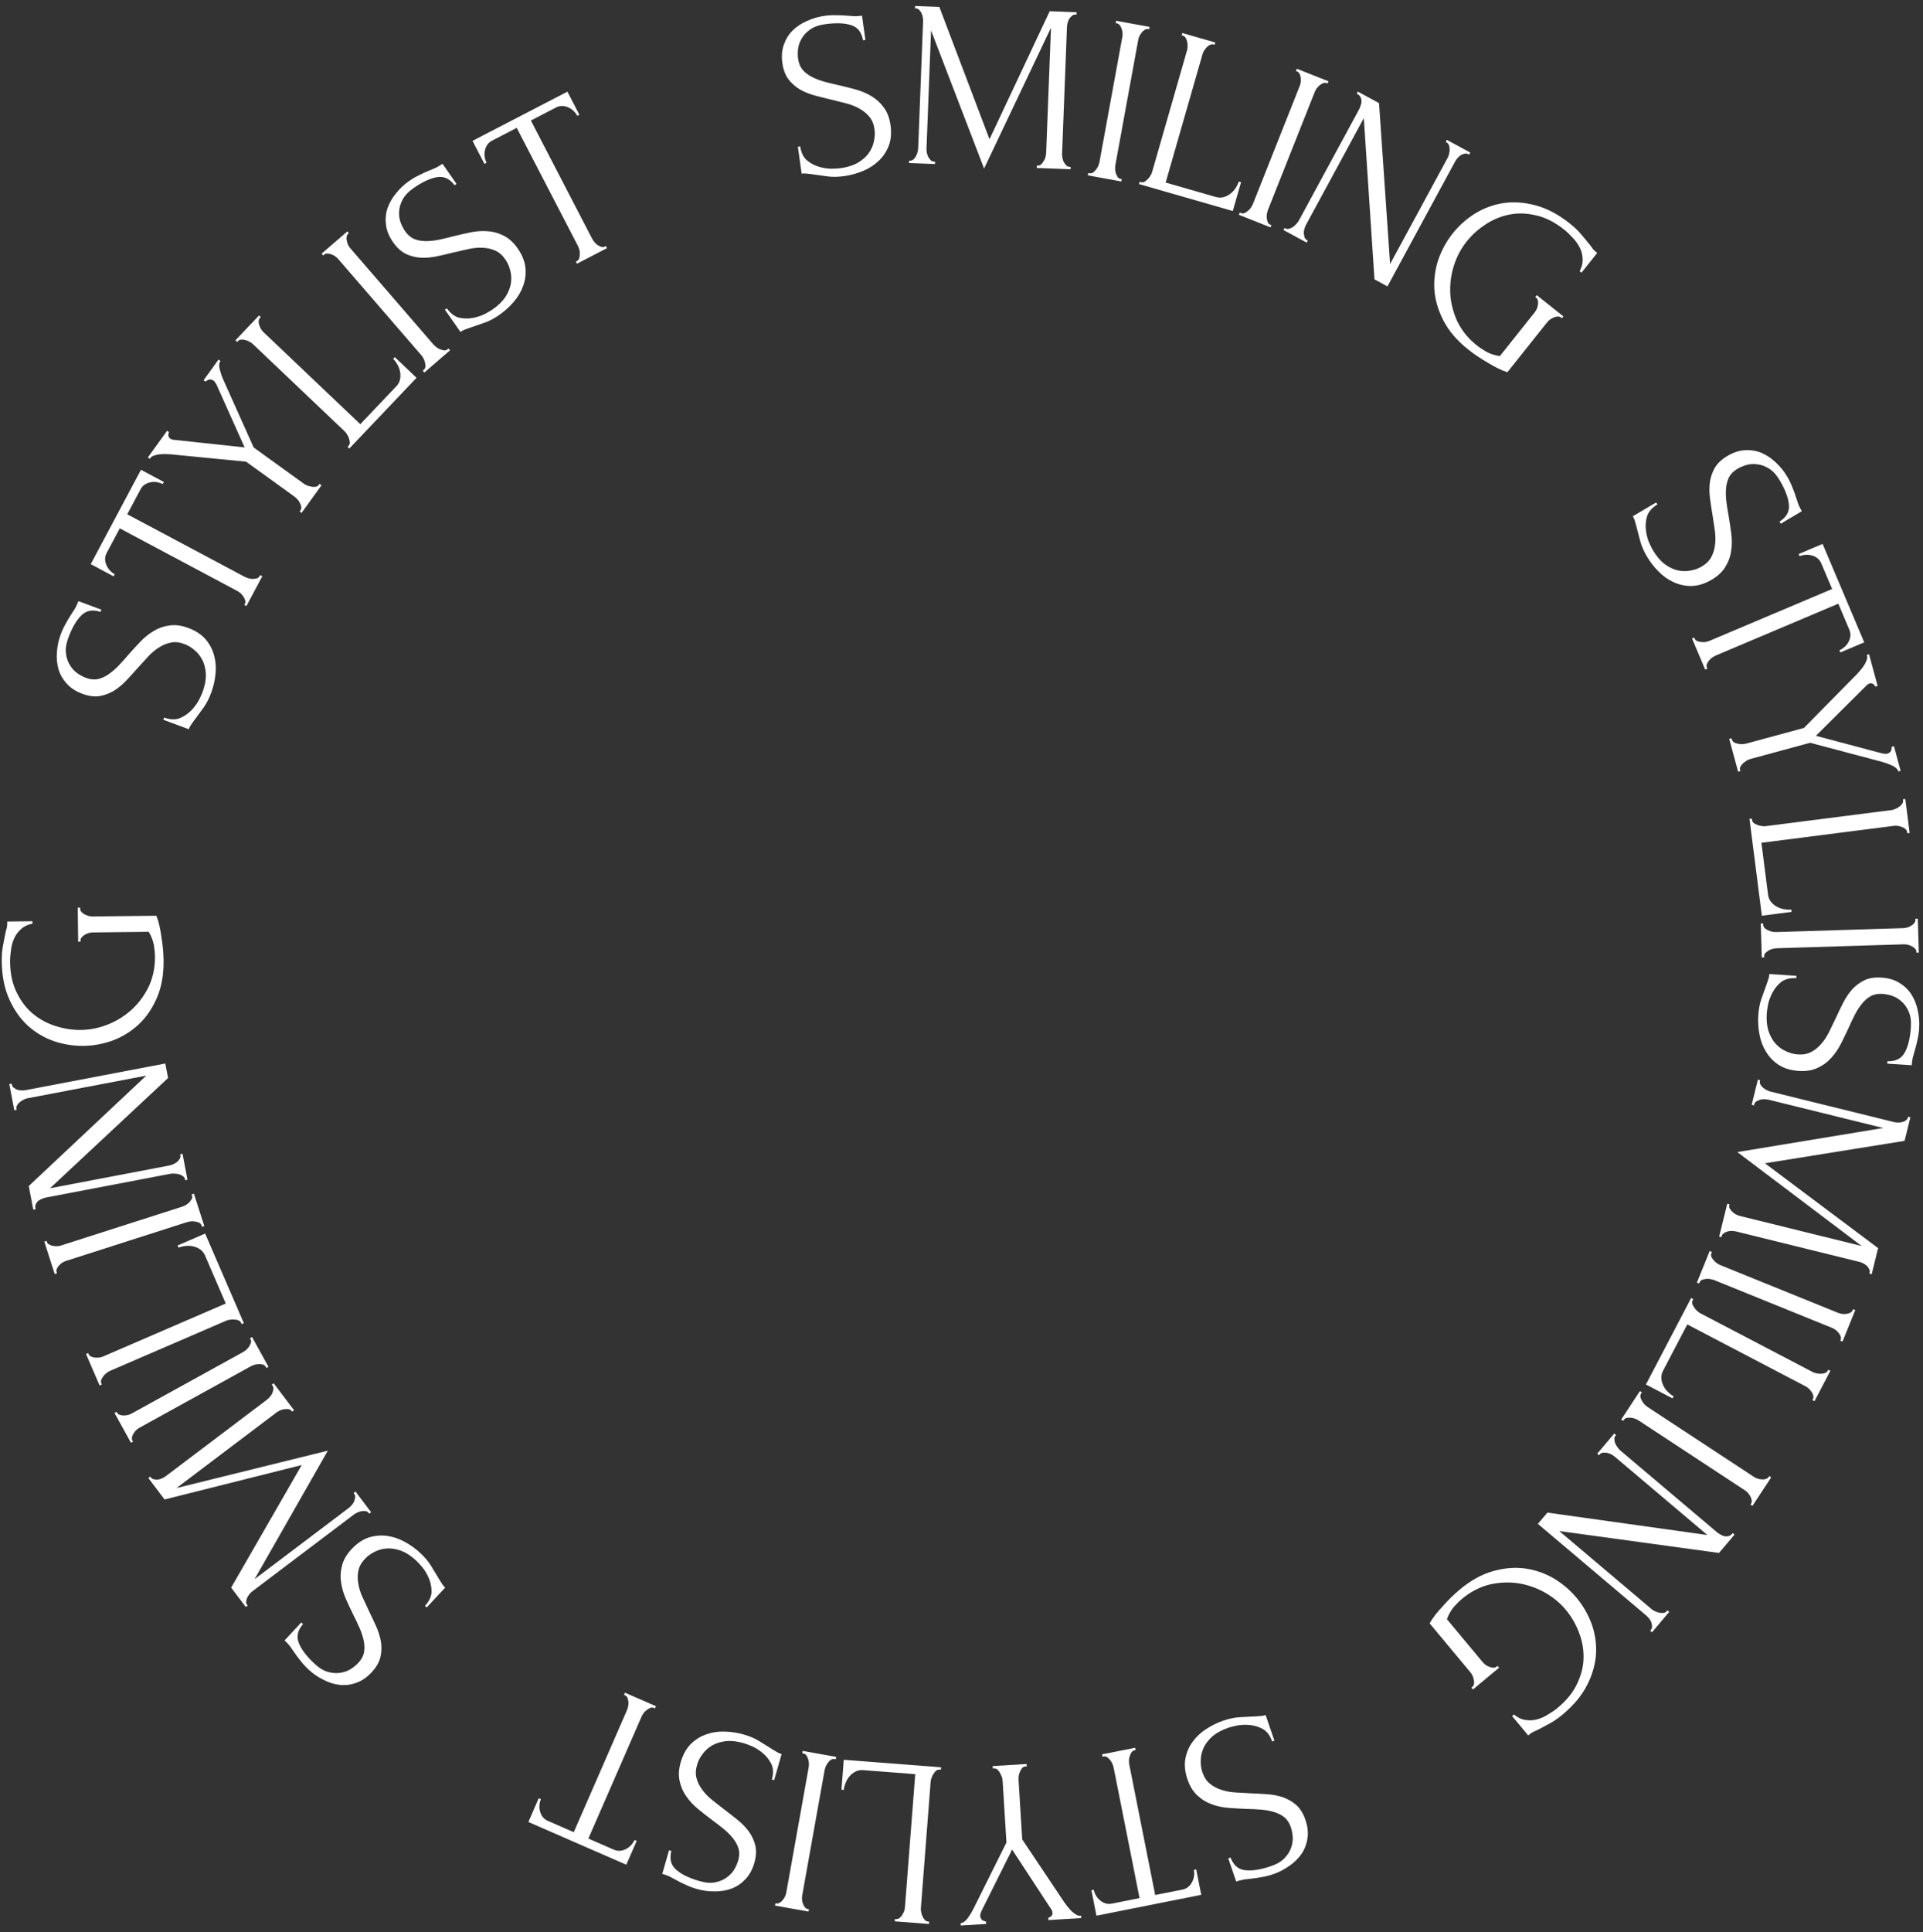 <?xml version="1.0" encoding="UTF-8"?> <svg xmlns="http://www.w3.org/2000/svg" width="447" height="449" viewBox="0 0 447 449" fill="none"><rect x="0" y="0" width="447" height="449" fill="#333333" stroke="none"/><path d="M418.123 248.871C416.282 248.75 414.724 248.278 413.447 247.455C412.207 246.634 411.221 245.608 410.489 244.377C409.754 243.183 409.251 241.838 408.98 240.341C408.706 238.882 408.616 237.434 408.71 235.999C408.807 234.526 409.038 233.266 409.402 232.218C409.767 231.17 410.107 230.213 410.423 229.347C410.645 228.77 410.828 228.246 410.969 227.775C411.148 227.306 411.253 226.832 411.285 226.354L417.578 226.767L417.542 227.319C416.143 227.227 414.998 227.503 414.105 228.147C413.247 228.83 412.566 229.635 412.062 230.563C411.557 231.491 411.2 232.429 410.99 233.376C410.816 234.326 410.715 235.021 410.686 235.463C410.582 237.046 410.714 238.422 411.08 239.592C411.484 240.764 412.03 241.743 412.717 242.527C413.442 243.314 414.253 243.904 415.152 244.295C416.048 244.724 416.974 244.969 417.931 245.032C419.146 245.112 420.175 244.921 421.018 244.459C421.899 243.999 422.68 243.366 423.361 242.561C424.04 241.792 424.635 240.889 425.147 239.851C425.659 238.812 426.172 237.755 426.686 236.68C427.246 235.46 427.824 234.26 428.419 233.079C429.014 231.898 429.711 230.854 430.51 229.945C431.346 229.039 432.299 228.325 433.368 227.804C434.474 227.285 435.8 227.077 437.346 227.178C438.965 227.285 440.343 227.689 441.48 228.392C442.653 229.098 443.593 229.991 444.298 231.073C445.001 232.191 445.493 233.424 445.774 234.774C446.089 236.162 446.201 237.555 446.109 238.954C446.046 239.911 445.913 240.808 445.711 241.645C445.545 242.484 445.344 243.284 445.109 244.045C444.921 244.661 444.752 245.26 444.603 245.841C444.491 246.426 444.417 246.994 444.381 247.546L438.694 247.172L438.73 246.62C440.649 246.672 441.987 246.002 442.744 244.61C443.537 243.221 444.017 241.256 444.184 238.717C444.281 237.245 444.103 236.013 443.651 235.022C443.233 234.071 442.674 233.295 441.974 232.694C441.311 232.096 440.563 231.659 439.731 231.383C438.933 231.145 438.222 231.006 437.596 230.965C436.566 230.897 435.668 231.06 434.903 231.454C434.135 231.884 433.45 232.467 432.847 233.204C432.244 233.94 431.689 234.791 431.182 235.756C430.673 236.757 430.18 237.797 429.702 238.875C429.142 240.094 428.543 241.33 427.906 242.582C427.269 243.834 426.514 244.931 425.639 245.871C424.761 246.849 423.713 247.611 422.494 248.16C421.273 248.745 419.816 248.982 418.123 248.871Z" fill="white"></path><path d="M402.037 279.872L401.97 280.14C401.909 280.391 401.959 280.65 402.12 280.918C402.282 281.186 402.489 281.427 402.74 281.641C402.982 281.891 403.256 282.091 403.56 282.242C403.901 282.402 404.214 282.517 404.501 282.588L432.756 289.558L403.837 267.722L437.756 262.128L411.166 255.568C410.879 255.498 410.548 255.454 410.173 255.437C409.833 255.429 409.502 255.462 409.18 255.534C408.849 255.643 408.55 255.778 408.282 255.94C408.014 256.102 407.845 256.326 407.774 256.612L407.708 256.881L407.171 256.748L408.615 250.893L409.152 251.026L409.086 251.294C409.024 251.545 409.074 251.804 409.236 252.072C409.398 252.34 409.604 252.581 409.856 252.795C410.107 253.009 410.385 253.191 410.689 253.342C411.03 253.502 411.343 253.618 411.63 253.688L440.261 260.751C440.512 260.813 440.807 260.848 441.147 260.856C441.487 260.863 441.818 260.831 442.14 260.758C442.462 260.686 442.739 260.564 442.971 260.394C443.238 260.232 443.403 260.025 443.465 259.775L443.531 259.506L444.069 259.639L442.717 265.118L410.259 270.332L436.569 290.043L435.071 296.113L434.534 295.98L434.6 295.712C434.671 295.425 434.625 295.148 434.463 294.88C434.337 294.621 434.153 294.367 433.911 294.117C433.66 293.903 433.382 293.72 433.077 293.569C432.773 293.418 432.495 293.312 432.244 293.25L403.613 286.187C403.326 286.117 402.995 286.073 402.62 286.056C402.28 286.048 401.949 286.081 401.627 286.153C401.296 286.262 400.997 286.397 400.729 286.559C400.461 286.72 400.292 286.945 400.221 287.231L400.155 287.5L399.618 287.367L401.499 279.739L402.037 279.872Z" fill="white"></path><path d="M431.257 304.441L428.285 311.773L427.772 311.565L427.876 311.309C427.973 311.069 427.96 310.805 427.839 310.517C427.751 310.243 427.598 309.982 427.38 309.734C427.196 309.501 426.954 309.263 426.654 309.022C426.374 308.829 426.114 308.684 425.875 308.587L398.546 297.506C398.273 297.396 397.951 297.305 397.582 297.235C397.246 297.178 396.914 297.163 396.585 297.189C396.243 297.249 395.934 297.323 395.66 297.411C395.371 297.533 395.172 297.73 395.061 298.004L394.957 298.26L394.444 298.052L397.417 290.72L397.93 290.928L397.826 291.184C397.715 291.458 397.703 291.732 397.791 292.006C397.913 292.294 398.083 292.562 398.301 292.81C398.539 293.106 398.799 293.35 399.078 293.543C399.393 293.75 399.686 293.909 399.96 294.02L427.289 305.1C427.528 305.197 427.815 305.274 428.151 305.33C428.486 305.387 428.825 305.385 429.168 305.325C429.497 305.299 429.788 305.218 430.042 305.082C430.33 304.96 430.53 304.763 430.641 304.489L430.745 304.233L431.257 304.441Z" fill="white"></path><path d="M393.6 301.889L393.472 302.134C393.335 302.396 393.297 302.667 393.358 302.949C393.452 303.248 393.595 303.531 393.788 303.798C393.964 304.098 394.182 304.358 394.442 304.577C394.685 304.829 394.937 305.023 395.199 305.16L421.428 318.879C421.656 318.999 421.944 319.087 422.289 319.143C422.617 319.231 422.955 319.262 423.302 319.235C423.632 319.241 423.93 319.189 424.196 319.078C424.494 318.985 424.712 318.807 424.849 318.546L424.977 318.301L425.467 318.557L421.775 325.617L421.284 325.361L421.413 325.115C421.549 324.854 421.571 324.574 421.478 324.275C421.417 323.994 421.29 323.719 421.097 323.452C420.904 323.184 420.686 322.924 420.443 322.672C420.183 322.453 419.938 322.284 419.71 322.164L392.206 307.778L386.59 318.515C386.265 319.136 386.13 319.752 386.185 320.364C386.24 320.975 386.403 321.539 386.674 322.055C386.96 322.622 387.315 323.098 387.737 323.485C388.174 323.922 388.605 324.252 389.03 324.474L388.774 324.964L382.596 321.733L393.11 301.633L393.6 301.889Z" fill="white"></path><path d="M411.707 343.321L407.362 349.933L406.9 349.629L407.052 349.398C407.194 349.182 407.233 348.921 407.169 348.615C407.137 348.329 407.038 348.043 406.872 347.757C406.737 347.492 406.546 347.212 406.299 346.917C406.062 346.673 405.835 346.48 405.62 346.339L380.974 330.145C380.728 329.983 380.43 329.831 380.081 329.691C379.763 329.57 379.44 329.49 379.113 329.451C378.765 329.444 378.448 329.456 378.162 329.488C377.855 329.552 377.621 329.707 377.459 329.954L377.307 330.185L376.844 329.881L381.189 323.269L381.652 323.573L381.5 323.804C381.338 324.05 381.273 324.317 381.305 324.603C381.369 324.909 381.483 325.205 381.649 325.491C381.825 325.827 382.032 326.117 382.269 326.361C382.536 326.625 382.794 326.839 383.04 327.001L407.686 343.194C407.901 343.336 408.168 343.467 408.486 343.588C408.804 343.709 409.137 343.773 409.485 343.781C409.813 343.82 410.114 343.797 410.39 343.714C410.696 343.65 410.931 343.495 411.093 343.248L411.245 343.017L411.707 343.321Z" fill="white"></path><path d="M371.869 337.964L371.69 338.175L371.267 337.818L375.232 333.128L375.655 333.485L375.476 333.697C375.309 333.894 375.239 334.148 375.265 334.46C375.268 334.8 375.334 335.122 375.464 335.425C375.594 335.728 375.762 336.015 375.968 336.286C376.178 336.608 376.396 336.865 376.621 337.055L399.142 356.094C399.339 356.26 399.588 356.423 399.89 356.581C400.167 356.767 400.466 356.899 400.786 356.976C401.107 357.054 401.421 357.054 401.729 356.976C402.064 356.922 402.351 356.754 402.589 356.472L402.768 356.261L403.191 356.618L399.583 360.886L362.448 355.792L383.997 374.009C384.195 374.175 384.456 374.324 384.781 374.454C385.082 374.611 385.404 374.715 385.749 374.765C386.069 374.843 386.372 374.857 386.655 374.807C386.967 374.781 387.218 374.655 387.409 374.43L387.588 374.218L388.01 374.575L384.01 379.308L383.587 378.951L383.766 378.739C383.956 378.514 384.038 378.245 384.012 377.933C384.014 377.645 383.962 377.336 383.856 377.004C383.726 376.701 383.558 376.414 383.352 376.144C383.146 375.873 382.944 375.654 382.747 375.488L357.48 354.128L359.695 351.508L396.878 356.715L375.371 338.534C375.146 338.344 374.868 338.158 374.539 337.976C374.238 337.818 373.927 337.7 373.607 337.622C373.262 337.573 372.934 337.561 372.622 337.587C372.31 337.613 372.059 337.739 371.869 337.964Z" fill="white"></path><path d="M348.462 387.55L342.383 392.614L342.029 392.189L342.242 392.011C342.468 391.823 342.596 391.572 342.624 391.261C342.676 390.977 342.664 390.675 342.589 390.354C342.514 390.033 342.412 389.709 342.285 389.383C342.129 389.081 341.968 388.831 341.803 388.632L332.313 377.239C332.658 376.616 333.097 375.962 333.631 375.277C334.165 374.593 334.751 373.913 335.388 373.237C336.003 372.534 336.654 371.847 337.344 371.176C338.034 370.506 338.69 369.911 339.314 369.392C341.865 367.267 344.443 365.839 347.051 365.108C349.658 364.376 352.151 364.171 354.531 364.493C356.935 364.843 359.169 365.623 361.232 366.832C363.267 368.065 365.017 369.56 366.48 371.318C367.944 373.075 369.098 375.066 369.943 377.29C370.76 379.538 371.111 381.862 370.997 384.261C370.855 386.684 370.177 389.097 368.962 391.5C367.743 393.956 365.816 396.281 363.18 398.477C362.188 399.303 361.196 399.985 360.205 400.523C359.213 401.062 358.332 401.531 357.562 401.932C357.123 402.154 356.74 402.329 356.414 402.456C356.084 402.636 355.819 402.808 355.621 402.973L355.238 403.292L351.485 398.786L351.91 398.432C352.812 399.169 353.742 399.594 354.7 399.707C355.631 399.845 356.54 399.783 357.428 399.524C358.316 399.264 359.164 398.87 359.971 398.341C360.774 397.865 361.487 397.367 362.111 396.847C364.237 395.077 365.76 393.16 366.681 391.096C367.626 389.061 368.099 387.035 368.1 385.018C368.1 383.002 367.716 381.042 366.946 379.138C366.2 377.263 365.214 375.589 363.986 374.115C362.617 372.471 360.948 371.101 358.979 370.005C357.033 368.938 354.963 368.238 352.767 367.907C350.594 367.604 348.384 367.717 346.136 368.246C343.883 368.826 341.779 369.931 339.823 371.56C339.285 372.008 338.666 372.62 337.967 373.394C337.291 374.197 336.746 375.155 336.33 376.27L344.651 386.26C344.817 386.458 345.034 386.661 345.303 386.869C345.572 387.077 345.872 387.235 346.202 387.344C346.505 387.476 346.8 387.543 347.088 387.543C347.4 387.571 347.669 387.491 347.896 387.302L348.108 387.125L348.462 387.55Z" fill="white"></path><path d="M276.036 413.511C275.44 411.765 275.277 410.145 275.546 408.65C275.827 407.19 276.395 405.885 277.25 404.736C278.07 403.599 279.119 402.618 280.396 401.792C281.639 400.978 282.94 400.339 284.302 399.874C285.698 399.398 286.95 399.126 288.058 399.06C289.165 398.994 290.18 398.94 291.101 398.898C291.719 398.882 292.273 398.849 292.762 398.799C293.264 398.784 293.742 398.699 294.195 398.544L296.233 404.513L295.709 404.692C295.256 403.365 294.561 402.414 293.624 401.837C292.664 401.308 291.658 400.988 290.608 400.879C289.557 400.77 288.554 400.8 287.599 400.971C286.656 401.176 285.975 401.35 285.556 401.493C284.055 402.005 282.834 402.655 281.895 403.443C280.968 404.266 280.274 405.146 279.815 406.083C279.367 407.054 279.134 408.03 279.118 409.01C279.067 410.001 279.196 410.951 279.506 411.859C279.899 413.011 280.471 413.887 281.222 414.488C281.985 415.125 282.869 415.602 283.874 415.922C284.845 416.253 285.907 416.455 287.063 416.529C288.218 416.602 289.391 416.67 290.581 416.731C291.923 416.78 293.253 416.852 294.572 416.948C295.89 417.043 297.123 417.285 298.269 417.674C299.426 418.097 300.451 418.702 301.344 419.489C302.248 420.31 302.95 421.454 303.45 422.921C303.974 424.456 304.13 425.884 303.918 427.204C303.718 428.558 303.254 429.769 302.527 430.836C301.765 431.914 300.815 432.842 299.677 433.62C298.517 434.445 297.273 435.084 295.947 435.537C295.039 435.846 294.16 436.068 293.31 436.203C292.471 436.372 291.655 436.495 290.863 436.57C290.222 436.633 289.604 436.708 289.01 436.793C288.427 436.914 287.874 437.064 287.351 437.243L285.51 431.849L286.034 431.671C286.723 433.462 287.856 434.44 289.431 434.603C291.019 434.802 293.017 434.49 295.426 433.668C296.822 433.192 297.891 432.554 298.632 431.756C299.35 431.004 299.851 430.19 300.136 429.313C300.434 428.471 300.55 427.613 300.486 426.738C300.398 425.911 300.253 425.2 300.05 424.607C299.717 423.63 299.221 422.863 298.564 422.308C297.872 421.765 297.07 421.356 296.158 421.083C295.247 420.81 294.248 420.624 293.163 420.527C292.042 420.442 290.893 420.386 289.715 420.359C288.373 420.31 287.002 420.233 285.601 420.126C284.201 420.019 282.898 419.743 281.694 419.297C280.454 418.862 279.347 418.188 278.372 417.273C277.363 416.371 276.584 415.116 276.036 413.511Z" fill="white"></path><path d="M256.543 408.175L256.272 408.228L256.164 407.686L263.87 406.155L263.978 406.698L263.706 406.751C263.417 406.809 263.185 406.968 263.011 407.228C262.837 407.488 262.707 407.777 262.619 408.096C262.496 408.421 262.43 408.754 262.423 409.094C262.422 409.47 262.451 409.802 262.508 410.092L268.524 440.373L274.819 439.122C275.398 439.007 275.879 438.78 276.263 438.441C276.647 438.101 276.944 437.704 277.154 437.248C277.372 436.829 277.506 436.37 277.558 435.871C277.616 435.408 277.602 434.959 277.516 434.525L278.059 434.417L279.234 440.332L254.868 445.173L253.693 439.258L254.235 439.15C254.322 439.584 254.48 440.004 254.711 440.409C254.949 440.851 255.249 441.224 255.61 441.528C255.979 441.869 256.405 442.122 256.89 442.289C257.374 442.456 257.906 442.482 258.485 442.367L264.888 441.095L258.872 410.814C258.815 410.525 258.714 410.206 258.57 409.859C258.433 409.548 258.263 409.262 258.061 409.001C257.823 408.748 257.591 408.53 257.367 408.349C257.107 408.175 256.832 408.117 256.543 408.175Z" fill="white"></path><path d="M251.328 445.727L243.707 446.198L243.673 445.645C243.929 445.593 244.161 445.467 244.37 445.27C244.58 445.072 244.673 444.789 244.651 444.421C244.639 444.237 244.572 444.038 244.447 443.824L235.266 429.812L228.164 444.054C228.035 444.358 227.957 444.584 227.929 444.734C227.865 444.886 227.839 445.072 227.853 445.293C227.963 445.877 228.207 446.232 228.584 446.356C228.924 446.483 229.131 446.544 229.205 446.54L229.239 447.092L223.33 447.457L223.296 446.905C223.848 446.871 224.397 446.486 224.943 445.75C225.454 445.053 225.891 444.342 226.253 443.618L233.946 428.176L233.062 413.873C233.043 413.578 232.987 413.268 232.893 412.941C232.762 412.617 232.613 412.293 232.445 411.971C232.28 411.686 232.08 411.439 231.845 411.232C231.611 411.025 231.346 410.93 231.052 410.948L230.775 410.965L230.741 410.413L238.638 409.925L238.672 410.477L238.396 410.494C238.102 410.513 237.85 410.621 237.64 410.818C237.433 411.053 237.265 411.322 237.136 411.626C236.972 411.968 236.864 412.308 236.811 412.643C236.76 413.016 236.743 413.35 236.762 413.644L237.615 427.45L247.448 442.142C247.65 442.425 247.891 442.742 248.172 443.095C248.452 443.447 248.75 443.78 249.065 444.093C249.38 444.406 249.71 444.663 250.055 444.863C250.402 445.1 250.723 445.21 251.018 445.191L251.294 445.174L251.328 445.727Z" fill="white"></path><path d="M218.708 411.248L218.433 411.227C218.138 411.204 217.874 411.276 217.639 411.443C217.401 411.646 217.197 411.89 217.028 412.172C216.821 412.452 216.668 412.755 216.569 413.08C216.433 413.403 216.354 413.711 216.331 414.005L214.05 443.518C214.03 443.775 214.062 444.073 214.147 444.413C214.195 444.75 214.299 445.072 214.461 445.381C214.585 445.686 214.75 445.939 214.957 446.14C215.16 446.378 215.409 446.508 215.703 446.531L215.979 446.552L215.937 447.104L207.993 446.49L208.036 445.938L208.312 445.96C208.606 445.982 208.872 445.892 209.11 445.688C209.344 445.522 209.547 445.297 209.717 445.014C209.886 444.731 210.039 444.428 210.175 444.106C210.274 443.781 210.334 443.489 210.354 443.232L212.746 412.285L200.665 411.352C199.966 411.298 199.347 411.416 198.806 411.707C198.266 411.999 197.812 412.37 197.444 412.823C197.036 413.309 196.738 413.823 196.548 414.363C196.319 414.937 196.185 415.463 196.149 415.941L195.597 415.899L196.134 408.948L218.751 410.696L218.708 411.248Z" fill="white"></path><path d="M187.94 444.222L180.152 442.829L180.249 442.284L180.522 442.333C180.776 442.378 181.031 442.312 181.288 442.133C181.538 441.99 181.762 441.787 181.959 441.522C182.15 441.294 182.332 441.008 182.506 440.664C182.637 440.351 182.726 440.067 182.771 439.813L187.963 410.784C188.015 410.493 188.038 410.16 188.03 409.784C188.016 409.444 187.962 409.116 187.869 408.8C187.739 408.477 187.603 408.19 187.46 407.94C187.282 407.683 187.047 407.528 186.756 407.477L186.484 407.428L186.582 406.883L194.37 408.276L194.272 408.821L194 408.772C193.71 408.72 193.439 408.766 193.189 408.908C192.932 409.087 192.705 409.309 192.508 409.573C192.268 409.867 192.082 410.172 191.951 410.485C191.814 410.835 191.719 411.156 191.667 411.446L186.474 440.475C186.429 440.729 186.413 441.026 186.428 441.366C186.442 441.706 186.514 442.037 186.643 442.36C186.736 442.676 186.876 442.945 187.061 443.165C187.24 443.422 187.475 443.577 187.765 443.629L188.037 443.677L187.94 444.222Z" fill="white"></path><path d="M158.233 409.516C158.742 407.743 159.535 406.321 160.611 405.248C161.676 404.211 162.888 403.466 164.247 403.012C165.57 402.548 166.991 402.342 168.511 402.395C169.995 402.438 171.429 402.658 172.812 403.055C174.23 403.463 175.412 403.956 176.358 404.535C177.305 405.114 178.168 405.65 178.948 406.142C179.464 406.482 179.937 406.772 180.367 407.011C180.788 407.285 181.228 407.488 181.689 407.621L179.947 413.683L179.415 413.53C179.802 412.183 179.776 411.005 179.337 409.996C178.852 409.012 178.21 408.175 177.41 407.485C176.611 406.795 175.771 406.246 174.89 405.84C173.999 405.469 173.34 405.222 172.915 405.1C171.39 404.662 170.018 404.497 168.797 404.607C167.565 404.752 166.493 405.077 165.58 405.583C164.657 406.123 163.909 406.791 163.335 407.586C162.726 408.37 162.289 409.223 162.024 410.145C161.688 411.315 161.656 412.361 161.928 413.283C162.19 414.241 162.643 415.139 163.285 415.976C163.892 416.802 164.648 417.576 165.554 418.297C166.459 419.018 167.383 419.744 168.324 420.475C169.397 421.282 170.447 422.102 171.475 422.934C172.502 423.767 173.374 424.67 174.092 425.644C174.8 426.653 175.295 427.735 175.577 428.891C175.849 430.082 175.771 431.422 175.343 432.911C174.895 434.471 174.207 435.731 173.278 436.693C172.339 437.689 171.266 438.417 170.06 438.877C168.818 439.326 167.508 439.544 166.13 439.532C164.706 439.545 163.321 439.358 161.974 438.971C161.052 438.706 160.204 438.386 159.429 438.009C158.644 437.669 157.905 437.303 157.212 436.912C156.65 436.597 156.1 436.305 155.564 436.035C155.017 435.801 154.478 435.608 153.946 435.455L155.52 429.978L156.051 430.131C155.593 431.995 155.963 433.444 157.162 434.48C158.351 435.551 160.169 436.437 162.615 437.14C164.033 437.548 165.274 437.636 166.338 437.404C167.357 437.198 168.234 436.817 168.969 436.261C169.695 435.74 170.281 435.102 170.728 434.348C171.129 433.619 171.416 432.953 171.59 432.351C171.875 431.358 171.907 430.446 171.685 429.615C171.428 428.773 171.003 427.98 170.412 427.234C169.82 426.488 169.107 425.765 168.272 425.065C167.401 424.354 166.491 423.651 165.539 422.956C164.466 422.149 163.386 421.301 162.298 420.413C161.21 419.524 160.299 418.553 159.566 417.498C158.798 416.433 158.275 415.246 157.998 413.939C157.686 412.621 157.764 411.147 158.233 409.516Z" fill="white"></path><path d="M145.31 393.977L145.056 393.867L145.277 393.36L152.479 396.501L152.257 397.008L152.004 396.897C151.733 396.779 151.452 396.778 151.161 396.892C150.87 397.006 150.597 397.169 150.344 397.381C150.057 397.577 149.813 397.813 149.613 398.088C149.398 398.397 149.231 398.686 149.113 398.957L136.769 427.254L142.652 429.82C143.193 430.056 143.718 430.144 144.227 430.085C144.736 430.025 145.207 429.868 145.639 429.614C146.057 429.394 146.43 429.094 146.757 428.713C147.069 428.367 147.313 427.99 147.49 427.585L147.998 427.806L145.586 433.334L122.816 423.401L125.228 417.873L125.735 418.094C125.558 418.5 125.448 418.935 125.407 419.4C125.35 419.898 125.383 420.376 125.506 420.832C125.615 421.322 125.82 421.773 126.122 422.187C126.425 422.601 126.847 422.925 127.388 423.161L133.372 425.772L145.716 397.474C145.834 397.204 145.933 396.885 146.013 396.517C146.078 396.183 146.102 395.852 146.084 395.522C146.033 395.178 145.967 394.868 145.887 394.591C145.773 394.3 145.58 394.095 145.31 393.977Z" fill="white"></path><path d="M81.707 360.011C82.962 358.66 84.313 357.75 85.757 357.28C87.176 356.837 88.594 356.72 90.011 356.929C91.401 357.114 92.762 357.573 94.094 358.308C95.398 359.017 96.578 359.862 97.631 360.841C98.712 361.846 99.543 362.82 100.125 363.765C100.708 364.709 101.235 365.578 101.708 366.369C102.014 366.906 102.305 367.379 102.581 367.786C102.832 368.221 103.133 368.601 103.484 368.928L99.189 373.547L98.784 373.17C99.738 372.144 100.248 371.081 100.312 369.983C100.325 368.886 100.13 367.849 99.729 366.872C99.328 365.895 98.827 365.026 98.225 364.265C97.598 363.53 97.123 363.013 96.799 362.711C95.637 361.631 94.487 360.864 93.348 360.41C92.184 359.982 91.081 359.787 90.038 359.825C88.971 359.89 88.001 360.147 87.13 360.596C86.232 361.021 85.457 361.584 84.804 362.286C83.975 363.178 83.473 364.096 83.299 365.042C83.099 366.015 83.097 367.02 83.291 368.057C83.458 369.069 83.783 370.101 84.265 371.153C84.747 372.206 85.242 373.271 85.751 374.349C86.343 375.554 86.909 376.76 87.449 377.967C87.988 379.174 88.358 380.374 88.558 381.567C88.733 382.787 88.685 383.977 88.414 385.135C88.118 386.32 87.442 387.48 86.387 388.615C85.282 389.803 84.098 390.616 82.835 391.053C81.547 391.518 80.261 391.682 78.977 391.546C77.666 391.385 76.399 390.987 75.176 390.353C73.9 389.721 72.749 388.928 71.722 387.973C71.02 387.32 70.409 386.651 69.888 385.965C69.342 385.306 68.848 384.646 68.406 383.983C68.048 383.448 67.69 382.939 67.333 382.456C66.951 382 66.557 381.584 66.152 381.207L70.033 377.034L70.438 377.411C69.186 378.866 68.861 380.326 69.462 381.792C70.038 383.284 71.258 384.897 73.122 386.63C74.203 387.635 75.27 388.275 76.324 388.55C77.326 388.826 78.28 388.883 79.188 388.72C80.07 388.583 80.881 388.28 81.621 387.809C82.309 387.34 82.866 386.876 83.293 386.417C83.996 385.661 84.437 384.862 84.615 384.02C84.766 383.154 84.747 382.254 84.556 381.321C84.366 380.389 84.056 379.421 83.629 378.419C83.174 377.391 82.679 376.352 82.145 375.302C81.553 374.097 80.973 372.852 80.404 371.568C79.835 370.283 79.463 369.005 79.286 367.733C79.082 366.435 79.153 365.141 79.497 363.849C79.815 362.533 80.551 361.253 81.707 360.011Z" fill="white"></path><path d="M67.912 328.055L67.746 327.834C67.59 327.628 67.357 327.503 67.047 327.46C66.737 327.417 66.42 327.426 66.095 327.486C65.749 327.516 65.421 327.603 65.112 327.744C64.773 327.907 64.486 328.078 64.25 328.256L41.032 345.802L76.211 337.109L59.179 366.971L81.029 350.459C81.264 350.281 81.507 350.051 81.757 349.77C81.977 349.511 82.161 349.234 82.307 348.938C82.431 348.613 82.515 348.296 82.558 347.986C82.601 347.676 82.534 347.403 82.356 347.167L82.189 346.947L82.631 346.613L86.267 351.425L85.825 351.758L85.659 351.537C85.503 351.331 85.27 351.207 84.96 351.164C84.65 351.121 84.333 351.129 84.008 351.189C83.684 351.25 83.367 351.35 83.058 351.492C82.719 351.655 82.432 351.826 82.197 352.004L58.67 369.783C58.464 369.939 58.25 370.146 58.03 370.405C57.81 370.664 57.626 370.942 57.48 371.237C57.333 371.533 57.253 371.824 57.239 372.112C57.196 372.422 57.253 372.68 57.408 372.886L57.575 373.107L57.134 373.441L53.731 368.938L70.137 340.451L38.253 348.457L34.484 343.469L34.925 343.135L35.092 343.356C35.27 343.591 35.514 343.731 35.824 343.774C36.105 343.839 36.418 343.857 36.765 343.826C37.089 343.766 37.406 343.665 37.715 343.524C38.025 343.382 38.282 343.234 38.488 343.078L62.015 325.299C62.251 325.121 62.493 324.891 62.743 324.61C62.964 324.351 63.147 324.073 63.293 323.778C63.418 323.453 63.501 323.135 63.544 322.825C63.588 322.515 63.52 322.243 63.342 322.007L63.175 321.787L63.617 321.453L68.354 327.721L67.912 328.055Z" fill="white"></path><path d="M30.438 335.274L26.617 328.347L27.101 328.079L27.235 328.322C27.36 328.548 27.572 328.704 27.873 328.791C28.141 328.896 28.44 328.941 28.77 328.928C29.067 328.933 29.404 328.894 29.781 328.813C30.107 328.717 30.383 328.607 30.609 328.482L56.431 314.238C56.689 314.096 56.962 313.903 57.249 313.66C57.504 313.435 57.725 313.187 57.912 312.915C58.082 312.611 58.219 312.325 58.323 312.057C58.41 311.756 58.382 311.477 58.24 311.218L58.106 310.976L58.591 310.709L62.412 317.637L61.928 317.904L61.794 317.662C61.652 317.403 61.446 317.222 61.178 317.117C60.877 317.03 60.562 316.993 60.232 317.007C59.853 317.005 59.5 317.053 59.173 317.149C58.815 317.262 58.506 317.39 58.248 317.533L32.426 331.777C32.2 331.901 31.96 332.076 31.705 332.301C31.45 332.526 31.238 332.79 31.068 333.094C30.881 333.366 30.76 333.643 30.706 333.926C30.619 334.227 30.647 334.507 30.789 334.765L30.923 335.007L30.438 335.274Z" fill="white"></path><path d="M56.172 307.708L56.062 307.454C55.945 307.183 55.758 306.983 55.501 306.853C55.21 306.737 54.9 306.67 54.571 306.652C54.227 306.6 53.888 306.605 53.554 306.669C53.205 306.699 52.895 306.773 52.624 306.89L25.449 318.624C25.212 318.726 24.963 318.894 24.702 319.127C24.427 319.326 24.19 319.569 23.992 319.855C23.78 320.108 23.633 320.372 23.551 320.649C23.436 320.939 23.437 321.22 23.554 321.491L23.663 321.745L23.155 321.965L19.997 314.65L20.505 314.431L20.615 314.685C20.732 314.956 20.936 315.149 21.227 315.264C21.483 315.394 21.777 315.469 22.106 315.487C22.436 315.506 22.774 315.5 23.123 315.47C23.457 315.406 23.743 315.323 23.98 315.221L52.475 302.916L47.672 291.792C47.394 291.149 47.001 290.656 46.491 290.313C45.982 289.971 45.441 289.742 44.869 289.628C44.249 289.494 43.656 289.469 43.089 289.553C42.474 289.617 41.947 289.745 41.507 289.935L41.287 289.427L47.687 286.663L56.68 307.489L56.172 307.708Z" fill="white"></path><path d="M12.714 296.067L10.3 288.532L10.827 288.363L10.912 288.627C10.991 288.873 11.169 289.067 11.447 289.21C11.691 289.365 11.975 289.467 12.301 289.518C12.592 289.58 12.93 289.607 13.315 289.6C13.654 289.569 13.946 289.514 14.192 289.435L42.275 280.438C42.556 280.348 42.861 280.211 43.19 280.028C43.484 279.857 43.748 279.656 43.984 279.425C44.209 279.16 44.399 278.905 44.553 278.662C44.697 278.384 44.723 278.104 44.633 277.823L44.549 277.56L45.075 277.391L47.489 284.926L46.962 285.094L46.878 284.831C46.788 284.55 46.621 284.332 46.378 284.178C46.1 284.034 45.798 283.938 45.472 283.887C45.099 283.813 44.744 283.791 44.405 283.822C44.032 283.864 43.704 283.931 43.423 284.021L15.34 293.018C15.094 293.097 14.824 293.222 14.53 293.393C14.237 293.565 13.978 293.783 13.753 294.049C13.517 294.28 13.345 294.528 13.237 294.795C13.093 295.074 13.067 295.353 13.157 295.634L13.241 295.898L12.714 296.067Z" fill="white"></path><path d="M41.938 268.495L41.886 268.224L42.429 268.12L43.58 274.153L43.036 274.256L42.984 273.985C42.936 273.731 42.782 273.516 42.524 273.34C42.258 273.128 41.966 272.977 41.649 272.888C41.331 272.798 41.003 272.748 40.663 272.738C40.28 272.698 39.943 272.706 39.653 272.761L10.686 278.286C10.432 278.335 10.149 278.426 9.837 278.561C9.518 278.659 9.227 278.809 8.965 279.009C8.703 279.209 8.505 279.453 8.373 279.741C8.204 280.037 8.154 280.365 8.223 280.728L8.275 280.999L7.731 281.103L6.684 275.614L34.008 249.956L6.291 255.243C6.037 255.291 5.758 255.401 5.452 255.572C5.14 255.706 4.856 255.892 4.601 256.128C4.339 256.329 4.138 256.555 3.998 256.807C3.822 257.066 3.762 257.34 3.817 257.63L3.869 257.901L3.325 258.005L2.164 251.918L2.708 251.815L2.76 252.086C2.815 252.376 2.972 252.609 3.231 252.785C3.454 252.968 3.727 253.122 4.051 253.248C4.369 253.338 4.698 253.388 5.038 253.398C5.378 253.408 5.674 253.389 5.928 253.341L38.428 247.142L39.071 250.511L11.627 276.135L39.291 270.859C39.58 270.804 39.9 270.705 40.248 270.564C40.56 270.429 40.847 270.262 41.11 270.061C41.365 269.825 41.581 269.577 41.757 269.318C41.932 269.06 41.993 268.785 41.938 268.495Z" fill="white"></path><path d="M18.167 218.825L18.075 210.914L18.628 210.907L18.632 211.184C18.635 211.479 18.749 211.736 18.973 211.955C19.16 212.174 19.401 212.355 19.698 212.5C19.995 212.644 20.31 212.769 20.643 212.876C20.976 212.946 21.271 212.979 21.53 212.976L36.356 212.805C36.622 213.465 36.852 214.219 37.047 215.065C37.241 215.911 37.398 216.795 37.52 217.716C37.678 218.636 37.8 219.575 37.885 220.533C37.969 221.491 38.017 222.376 38.026 223.188C38.064 226.507 37.545 229.409 36.467 231.893C35.389 234.377 33.974 236.44 32.223 238.083C30.434 239.727 28.42 240.968 26.179 241.805C23.938 242.606 21.675 243.019 19.388 243.046C17.101 243.072 14.828 242.711 12.57 241.963C10.31 241.178 8.286 239.984 6.497 238.381C4.707 236.742 3.264 234.693 2.165 232.234C1.03 229.739 0.442 226.777 0.403 223.347C0.388 222.056 0.484 220.856 0.693 219.747C0.901 218.638 1.093 217.658 1.267 216.807C1.373 216.327 1.478 215.92 1.585 215.586C1.655 215.217 1.688 214.903 1.685 214.645L1.679 214.147L7.544 214.079L7.55 214.632C6.409 214.867 5.492 215.32 4.799 215.992C4.106 216.627 3.579 217.371 3.22 218.223C2.861 219.076 2.632 219.982 2.533 220.943C2.396 221.866 2.332 222.734 2.341 223.545C2.373 226.312 2.899 228.703 3.918 230.72C4.901 232.738 6.174 234.383 7.738 235.656C9.302 236.929 11.065 237.867 13.027 238.472C14.952 239.077 16.874 239.368 18.792 239.346C20.931 239.321 23.047 238.891 25.14 238.055C27.196 237.22 29.045 236.055 30.688 234.56C32.294 233.066 33.601 231.28 34.61 229.203C35.581 227.089 36.052 224.76 36.023 222.215C36.015 221.514 35.931 220.648 35.771 219.617C35.575 218.587 35.176 217.558 34.574 216.532L21.573 216.683C21.314 216.686 21.02 216.726 20.689 216.804C20.358 216.881 20.046 217.014 19.753 217.202C19.459 217.353 19.222 217.54 19.04 217.764C18.821 217.987 18.713 218.247 18.717 218.542L18.72 218.819L18.167 218.825Z" fill="white"></path><path d="M43.759 145.925C45.488 146.567 46.847 147.464 47.835 148.617C48.789 149.758 49.441 151.023 49.791 152.412C50.155 153.766 50.252 155.199 50.085 156.71C49.931 158.187 49.603 159.6 49.103 160.949C48.59 162.332 48.009 163.474 47.36 164.374C46.712 165.275 46.112 166.095 45.562 166.835C45.184 167.324 44.86 167.774 44.589 168.185C44.284 168.584 44.048 169.008 43.882 169.457L37.968 167.264L38.16 166.745C39.475 167.232 40.651 167.295 41.69 166.933C42.708 166.524 43.591 165.946 44.339 165.201C45.088 164.456 45.698 163.659 46.17 162.811C46.607 161.951 46.903 161.313 47.057 160.898C47.608 159.411 47.875 158.054 47.858 156.828C47.806 155.59 47.563 154.496 47.128 153.548C46.658 152.587 46.048 151.79 45.299 151.158C44.563 150.492 43.745 149.992 42.846 149.658C41.705 149.235 40.664 149.124 39.724 149.326C38.749 149.515 37.82 149.899 36.937 150.476C36.067 151.019 35.238 151.714 34.451 152.563C33.664 153.412 32.871 154.279 32.071 155.162C31.185 156.171 30.289 157.156 29.381 158.118C28.474 159.08 27.507 159.882 26.482 160.524C25.422 161.154 24.306 161.566 23.132 161.76C21.924 161.942 20.594 161.763 19.141 161.224C17.62 160.66 16.415 159.878 15.526 158.88C14.603 157.868 13.958 156.744 13.591 155.506C13.236 154.234 13.117 152.911 13.233 151.538C13.328 150.117 13.618 148.75 14.106 147.436C14.44 146.537 14.823 145.715 15.256 144.971C15.655 144.214 16.076 143.505 16.518 142.842C16.874 142.306 17.207 141.78 17.516 141.265C17.791 140.738 18.024 140.215 18.216 139.696L23.559 141.678L23.367 142.196C21.543 141.599 20.07 141.859 18.947 142.976C17.79 144.081 16.768 145.827 15.883 148.213C15.37 149.596 15.189 150.827 15.339 151.906C15.468 152.937 15.782 153.841 16.281 154.616C16.746 155.379 17.338 156.011 18.056 156.514C18.753 156.969 19.395 157.305 19.983 157.523C20.951 157.883 21.858 157.983 22.704 157.825C23.562 157.632 24.385 157.268 25.174 156.734C25.962 156.201 26.736 155.544 27.498 154.764C28.272 153.95 29.042 153.094 29.807 152.198C30.693 151.189 31.619 150.175 32.587 149.157C33.555 148.139 34.592 147.305 35.699 146.653C36.819 145.967 38.042 145.535 39.367 145.358C40.704 145.146 42.168 145.335 43.759 145.925Z" fill="white"></path><path d="M60.352 133.888L60.482 133.644L60.97 133.904L57.277 140.839L56.789 140.579L56.919 140.334C57.058 140.074 57.081 139.794 56.99 139.495C56.899 139.195 56.758 138.911 56.566 138.642C56.393 138.341 56.177 138.079 55.918 137.858C55.627 137.62 55.352 137.431 55.091 137.293L27.841 122.782L24.825 128.446C24.547 128.967 24.419 129.484 24.438 129.996C24.458 130.508 24.578 130.99 24.797 131.441C24.984 131.874 25.255 132.269 25.608 132.625C25.93 132.963 26.286 133.236 26.677 133.444L26.416 133.933L21.093 131.098L32.77 109.171L38.093 112.006L37.833 112.494C37.442 112.286 37.017 112.143 36.557 112.065C36.064 111.97 35.586 111.966 35.121 112.053C34.625 112.123 34.158 112.292 33.722 112.562C33.286 112.831 32.93 113.226 32.652 113.747L29.584 119.51L56.834 134.021C57.094 134.159 57.404 134.283 57.765 134.391C58.092 134.482 58.421 134.532 58.751 134.54C59.098 134.516 59.413 134.475 59.695 134.416C59.994 134.324 60.213 134.149 60.352 133.888Z" fill="white"></path><path d="M34.374 106.298L38.842 100.107L39.291 100.431C39.17 100.662 39.119 100.921 39.139 101.208C39.159 101.495 39.319 101.747 39.618 101.963C39.767 102.071 39.964 102.145 40.208 102.185L56.864 103.972L50.357 89.449C50.204 89.157 50.079 88.952 49.981 88.836C49.904 88.69 49.776 88.552 49.597 88.422C49.075 88.137 48.647 88.1 48.311 88.313C47.997 88.496 47.819 88.617 47.775 88.677L47.327 88.353L50.792 83.553L51.24 83.877C50.916 84.326 50.866 84.994 51.089 85.883C51.303 86.72 51.576 87.508 51.907 88.248L58.967 103.989L70.586 112.376C70.826 112.549 71.101 112.703 71.414 112.837C71.748 112.942 72.092 113.031 72.448 113.106C72.773 113.159 73.091 113.161 73.4 113.111C73.709 113.061 73.95 112.916 74.122 112.677L74.284 112.453L74.733 112.776L70.102 119.191L69.653 118.868L69.815 118.643C69.988 118.404 70.064 118.141 70.044 117.853C69.995 117.544 69.893 117.244 69.74 116.951C69.579 116.608 69.385 116.309 69.159 116.054C68.903 115.779 68.656 115.555 68.417 115.382L57.202 107.286L39.606 105.571C39.259 105.548 38.86 105.533 38.41 105.527C37.96 105.52 37.514 105.539 37.072 105.584C36.63 105.629 36.222 105.722 35.849 105.861C35.445 105.979 35.157 106.158 34.984 106.397L34.822 106.621L34.374 106.298Z" fill="white"></path><path d="M80.793 103.855L80.984 103.655C81.187 103.441 81.298 103.19 81.317 102.903C81.309 102.59 81.249 102.278 81.137 101.968C81.05 101.631 80.912 101.321 80.722 101.039C80.557 100.73 80.368 100.474 80.154 100.271L58.698 79.879C58.511 79.702 58.259 79.538 57.942 79.39C57.651 79.215 57.335 79.092 56.994 79.023C56.678 78.926 56.377 78.895 56.091 78.928C55.778 78.936 55.52 79.047 55.317 79.261L55.126 79.462L54.725 79.08L60.214 73.305L60.615 73.686L60.424 73.887C60.221 74.101 60.123 74.364 60.131 74.677C60.113 74.965 60.159 75.263 60.272 75.574C60.384 75.884 60.522 76.194 60.687 76.502C60.876 76.785 61.065 77.015 61.252 77.192L83.751 98.575L92.098 89.792C92.581 89.284 92.88 88.728 92.995 88.126C93.11 87.522 93.108 86.936 92.989 86.365C92.869 85.741 92.659 85.186 92.36 84.698C92.059 84.157 91.735 83.722 91.387 83.392L91.768 82.991L96.822 87.793L81.194 104.236L80.793 103.855Z" fill="white"></path><path d="M74.756 58.944L80.742 53.771L81.104 54.19L80.895 54.371C80.7 54.539 80.591 54.78 80.568 55.092C80.521 55.376 80.538 55.678 80.62 55.998C80.677 56.29 80.784 56.611 80.942 56.963C81.103 57.262 81.268 57.51 81.437 57.705L100.719 80.017C100.912 80.24 101.157 80.467 101.454 80.698C101.727 80.901 102.016 81.066 102.32 81.192C102.653 81.295 102.961 81.37 103.246 81.417C103.558 81.439 103.825 81.354 104.049 81.161L104.258 80.981L104.62 81.399L98.634 86.573L98.272 86.154L98.481 85.973C98.704 85.78 98.84 85.541 98.886 85.257C98.909 84.945 98.88 84.629 98.799 84.309C98.721 83.938 98.602 83.602 98.44 83.303C98.255 82.975 98.066 82.7 97.873 82.477L78.59 60.165C78.421 59.97 78.2 59.771 77.927 59.568C77.655 59.365 77.352 59.212 77.019 59.109C76.715 58.983 76.419 58.922 76.13 58.927C75.818 58.904 75.551 58.989 75.327 59.182L75.118 59.363L74.756 58.944Z" fill="white"></path><path d="M120.32 57.71C121.377 59.221 121.984 60.732 122.141 62.243C122.277 63.724 122.094 65.135 121.592 66.476C121.121 67.797 120.386 69.031 119.389 70.179C118.422 71.306 117.349 72.282 116.171 73.107C114.962 73.953 113.835 74.562 112.789 74.933C111.743 75.305 110.784 75.639 109.911 75.935C109.321 76.122 108.799 76.308 108.342 76.492C107.865 76.646 107.43 76.861 107.037 77.136L103.42 71.968L103.874 71.651C104.677 72.799 105.61 73.52 106.67 73.813C107.74 74.055 108.794 74.082 109.834 73.895C110.873 73.708 111.828 73.4 112.699 72.971C113.548 72.511 114.154 72.155 114.516 71.901C115.816 70.992 116.807 70.028 117.49 69.01C118.152 67.961 118.574 66.923 118.755 65.896C118.915 64.838 118.867 63.837 118.61 62.891C118.384 61.924 117.995 61.047 117.446 60.262C116.748 59.264 115.955 58.581 115.066 58.213C114.157 57.814 113.175 57.601 112.12 57.573C111.096 57.525 110.018 57.626 108.888 57.877C107.758 58.127 106.613 58.389 105.453 58.66C104.15 58.987 102.852 59.287 101.559 59.562C100.266 59.837 99.015 59.947 97.806 59.893C96.576 59.808 95.423 59.512 94.348 59.004C93.251 58.466 92.258 57.562 91.37 56.293C90.439 54.963 89.893 53.635 89.73 52.309C89.545 50.952 89.654 49.66 90.056 48.433C90.489 47.185 91.143 46.03 92.019 44.966C92.905 43.851 93.922 42.892 95.07 42.088C95.856 41.538 96.638 41.081 97.418 40.715C98.177 40.319 98.926 39.975 99.666 39.682C100.265 39.443 100.837 39.2 101.384 38.952C101.91 38.674 102.4 38.377 102.853 38.059L106.121 42.728L105.667 43.046C104.507 41.517 103.147 40.892 101.588 41.173C100.008 41.424 98.175 42.279 96.09 43.738C94.881 44.584 94.032 45.494 93.542 46.467C93.062 47.388 92.806 48.31 92.776 49.231C92.724 50.123 92.851 50.979 93.156 51.801C93.471 52.572 93.807 53.214 94.167 53.728C94.759 54.574 95.448 55.172 96.234 55.523C97.049 55.852 97.933 56.022 98.885 56.031C99.837 56.04 100.848 55.94 101.917 55.732C103.017 55.502 104.137 55.237 105.276 54.935C106.579 54.608 107.917 54.302 109.292 54.015C110.667 53.728 111.995 53.632 113.276 53.725C114.588 53.798 115.839 54.138 117.029 54.746C118.25 55.332 119.347 56.32 120.32 57.71Z" fill="white"></path><path d="M140.584 57.305L140.83 57.178L141.084 57.669L134.109 61.285L133.855 60.794L134.1 60.666C134.362 60.53 134.541 60.313 134.635 60.015C134.73 59.717 134.775 59.403 134.77 59.073C134.798 58.726 134.768 58.388 134.681 58.059C134.577 57.698 134.457 57.386 134.321 57.124L120.113 29.715L114.415 32.669C113.891 32.94 113.492 33.292 113.218 33.725C112.944 34.158 112.769 34.623 112.694 35.119C112.602 35.582 112.601 36.06 112.69 36.554C112.763 37.015 112.901 37.442 113.105 37.835L112.614 38.089L109.838 32.735L131.893 21.303L134.669 26.657L134.178 26.912C133.974 26.519 133.705 26.16 133.37 25.835C133.018 25.477 132.627 25.202 132.195 25.01C131.746 24.786 131.266 24.661 130.754 24.636C130.242 24.61 129.725 24.733 129.201 25.005L123.404 28.009L137.612 55.418C137.748 55.68 137.933 55.958 138.169 56.252C138.387 56.512 138.629 56.74 138.896 56.934C139.196 57.111 139.478 57.255 139.744 57.367C140.042 57.462 140.322 57.441 140.584 57.305Z" fill="white"></path><path d="M207 29.086C207.255 30.913 207.109 32.534 206.562 33.951C206.009 35.332 205.205 36.506 204.148 37.472C203.128 38.434 201.913 39.2 200.502 39.769C199.129 40.333 197.729 40.715 196.305 40.913C194.843 41.117 193.563 41.147 192.463 41.003C191.362 40.858 190.356 40.72 189.444 40.586C188.834 40.485 188.284 40.413 187.793 40.37C187.298 40.29 186.813 40.283 186.338 40.349L185.466 34.103L186.014 34.026C186.208 35.414 186.71 36.48 187.522 37.223C188.365 37.925 189.292 38.429 190.302 38.735C191.313 39.04 192.304 39.2 193.274 39.214C194.239 39.191 194.941 39.149 195.379 39.087C196.95 38.868 198.271 38.46 199.343 37.864C200.409 37.231 201.256 36.498 201.885 35.666C202.508 34.796 202.921 33.882 203.122 32.923C203.36 31.959 203.413 31.002 203.28 30.052C203.112 28.846 202.716 27.878 202.092 27.145C201.464 26.377 200.686 25.74 199.759 25.236C198.869 24.728 197.863 24.328 196.742 24.037C195.622 23.747 194.483 23.459 193.326 23.174C192.018 22.872 190.725 22.55 189.448 22.206C188.171 21.863 187.007 21.393 185.955 20.795C184.898 20.16 184.006 19.372 183.279 18.431C182.546 17.453 182.073 16.197 181.859 14.663C181.635 13.055 181.752 11.624 182.209 10.368C182.662 9.076 183.346 7.975 184.262 7.065C185.215 6.15 186.323 5.418 187.587 4.869C188.882 4.279 190.224 3.886 191.612 3.693C192.562 3.56 193.467 3.508 194.328 3.537C195.184 3.529 196.008 3.563 196.8 3.639C197.442 3.698 198.062 3.742 198.662 3.77C199.257 3.762 199.828 3.719 200.376 3.643L201.164 9.287L200.616 9.363C200.278 7.474 199.35 6.3 197.834 5.841C196.312 5.346 194.291 5.274 191.771 5.626C190.309 5.83 189.14 6.254 188.261 6.898C187.414 7.5 186.768 8.205 186.322 9.012C185.871 9.783 185.594 10.603 185.492 11.474C185.422 12.303 185.43 13.028 185.516 13.649C185.659 14.672 186.001 15.518 186.541 16.188C187.118 16.852 187.828 17.405 188.672 17.846C189.515 18.287 190.461 18.657 191.509 18.958C192.593 19.254 193.711 19.526 194.863 19.775C196.171 20.076 197.503 20.412 198.858 20.781C200.213 21.151 201.44 21.669 202.538 22.335C203.673 22.996 204.633 23.867 205.417 24.95C206.238 26.027 206.765 27.405 207 29.086Z" fill="white"></path><path d="M241.014 38.48L241.29 38.491C241.548 38.501 241.792 38.399 242.022 38.187C242.252 37.974 242.446 37.723 242.605 37.434C242.8 37.146 242.941 36.838 243.028 36.509C243.116 36.143 243.166 35.813 243.177 35.518L244.3 6.438L228.751 39.169L216.425 7.078L215.368 34.444C215.357 34.739 215.381 35.072 215.44 35.444C215.501 35.778 215.599 36.096 215.735 36.397C215.908 36.698 216.101 36.964 216.314 37.194C216.526 37.424 216.78 37.544 217.075 37.556L217.351 37.566L217.33 38.119L211.304 37.886L211.325 37.334L211.602 37.344C211.86 37.354 212.103 37.253 212.333 37.04C212.563 36.828 212.757 36.577 212.916 36.288C213.075 35.998 213.197 35.689 213.284 35.361C213.372 34.995 213.422 34.664 213.433 34.37L214.571 4.902C214.581 4.644 214.555 4.348 214.494 4.013C214.433 3.679 214.335 3.361 214.199 3.061C214.063 2.76 213.888 2.513 213.674 2.32C213.461 2.091 213.226 1.971 212.968 1.961L212.691 1.95L212.713 1.397L218.352 1.615L230.011 32.352L244.005 2.606L250.252 2.847L250.231 3.4L249.954 3.389C249.66 3.378 249.397 3.478 249.168 3.691C248.939 3.867 248.727 4.098 248.532 4.386C248.373 4.675 248.25 4.984 248.164 5.313C248.077 5.642 248.029 5.936 248.019 6.194L246.881 35.661C246.87 35.956 246.894 36.289 246.953 36.661C247.014 36.995 247.113 37.313 247.249 37.613C247.422 37.915 247.614 38.181 247.827 38.411C248.04 38.64 248.293 38.761 248.588 38.772L248.865 38.783L248.843 39.336L240.993 39.033L241.014 38.48Z" fill="white"></path><path d="M259.433 4.828L267.216 6.251L267.116 6.795L266.844 6.745C266.59 6.699 266.334 6.764 266.077 6.942C265.826 7.084 265.602 7.287 265.403 7.55C265.212 7.778 265.028 8.063 264.853 8.406C264.721 8.719 264.632 9.003 264.585 9.257L259.282 38.266C259.229 38.556 259.205 38.889 259.211 39.265C259.224 39.605 259.277 39.933 259.369 40.25C259.497 40.574 259.632 40.861 259.774 41.112C259.952 41.369 260.186 41.524 260.476 41.578L260.748 41.627L260.649 42.172L252.866 40.749L252.965 40.204L253.238 40.254C253.528 40.307 253.798 40.263 254.049 40.121C254.307 39.943 254.535 39.723 254.733 39.459C254.974 39.165 255.161 38.862 255.293 38.549C255.432 38.199 255.528 37.879 255.581 37.589L260.884 8.58C260.931 8.326 260.947 8.029 260.935 7.69C260.922 7.35 260.851 7.018 260.723 6.695C260.631 6.378 260.492 6.109 260.308 5.888C260.13 5.63 259.896 5.475 259.606 5.422L259.334 5.372L259.433 4.828Z" fill="white"></path><path d="M264.908 42.241L265.174 42.317C265.458 42.398 265.731 42.381 265.995 42.265C266.269 42.114 266.517 41.916 266.741 41.673C266.999 41.441 267.21 41.175 267.373 40.876C267.571 40.588 267.71 40.302 267.792 40.018L275.966 11.569C276.038 11.321 276.066 11.022 276.051 10.672C276.072 10.333 276.035 9.996 275.939 9.662C275.879 9.337 275.767 9.056 275.606 8.817C275.454 8.544 275.237 8.366 274.953 8.284L274.687 8.208L274.84 7.676L282.497 9.877L282.344 10.408L282.078 10.332C281.795 10.25 281.516 10.286 281.242 10.437C280.979 10.553 280.735 10.733 280.512 10.976C280.289 11.218 280.078 11.484 279.88 11.773C279.717 12.071 279.6 12.345 279.529 12.593L270.957 42.425L282.603 45.771C283.277 45.964 283.907 45.973 284.495 45.796C285.083 45.62 285.603 45.347 286.054 44.978C286.552 44.583 286.947 44.141 287.242 43.65C287.582 43.133 287.819 42.645 287.951 42.184L288.483 42.337L286.558 49.037L264.755 42.772L264.908 42.241Z" fill="white"></path><path d="M301.445 15.975L308.799 18.893L308.595 19.407L308.338 19.305C308.098 19.21 307.834 19.224 307.547 19.348C307.273 19.438 307.013 19.593 306.767 19.813C306.535 19.998 306.299 20.242 306.06 20.544C305.869 20.826 305.726 21.086 305.631 21.326L294.755 48.737C294.646 49.011 294.558 49.334 294.491 49.704C294.437 50.039 294.424 50.372 294.453 50.7C294.515 51.043 294.591 51.351 294.681 51.624C294.805 51.912 295.004 52.11 295.279 52.219L295.536 52.321L295.332 52.835L287.978 49.917L288.182 49.403L288.439 49.505C288.713 49.614 288.987 49.623 289.261 49.533C289.548 49.409 289.815 49.237 290.061 49.017C290.355 48.777 290.597 48.516 290.788 48.234C290.993 47.919 291.149 47.624 291.258 47.35L302.134 19.939C302.229 19.699 302.303 19.411 302.357 19.075C302.411 18.739 302.407 18.4 302.344 18.058C302.316 17.729 302.233 17.438 302.095 17.185C301.971 16.898 301.772 16.7 301.498 16.591L301.241 16.489L301.445 15.975Z" fill="white"></path><path d="M303.754 55.759L303.998 55.891L303.734 56.377L298.335 53.45L298.598 52.964L298.842 53.096C299.069 53.219 299.332 53.236 299.632 53.147C299.965 53.075 300.266 52.945 300.536 52.756C300.807 52.567 301.053 52.344 301.276 52.087C301.55 51.815 301.756 51.55 301.897 51.291L315.95 25.365C316.073 25.138 316.181 24.861 316.274 24.534C316.4 24.224 316.468 23.905 316.479 23.575C316.49 23.245 316.426 22.938 316.287 22.652C316.166 22.335 315.943 22.088 315.618 21.912L315.375 21.781L315.639 21.294L320.552 23.957L323.127 61.351L336.574 36.544C336.697 36.317 336.789 36.031 336.85 35.686C336.943 35.359 336.979 35.022 336.957 34.675C336.968 34.345 336.92 34.046 336.814 33.779C336.725 33.479 336.55 33.258 336.291 33.118L336.048 32.986L336.311 32.499L341.759 35.453L341.496 35.939L341.252 35.807C340.993 35.666 340.713 35.641 340.413 35.73C340.131 35.786 339.838 35.901 339.535 36.072C339.265 36.261 339.018 36.484 338.795 36.741C338.572 36.998 338.399 37.239 338.276 37.466L322.51 66.554L319.494 64.919L317.019 27.455L303.599 52.213C303.459 52.473 303.333 52.782 303.222 53.142C303.129 53.469 303.077 53.797 303.066 54.127C303.087 54.474 303.143 54.798 303.232 55.098C303.321 55.398 303.495 55.618 303.754 55.759Z" fill="white"></path><path d="M357.227 68.598L363.416 73.527L363.071 73.96L362.855 73.788C362.624 73.604 362.353 73.529 362.042 73.565C361.754 73.571 361.46 73.644 361.161 73.782C360.862 73.921 360.565 74.086 360.272 74.277C360.008 74.49 359.795 74.698 359.634 74.9L350.395 86.498C349.715 86.286 348.986 85.988 348.207 85.604C347.429 85.22 346.644 84.784 345.854 84.296C345.041 83.836 344.236 83.337 343.44 82.797C342.644 82.257 341.929 81.734 341.294 81.229C338.698 79.16 336.778 76.924 335.534 74.518C334.291 72.113 333.586 69.712 333.42 67.316C333.276 64.891 333.588 62.546 334.355 60.281C335.151 58.038 336.262 56.023 337.687 54.234C339.112 52.445 340.828 50.912 342.836 49.635C344.872 48.381 347.077 47.567 349.45 47.193C351.851 46.843 354.351 47.019 356.951 47.722C359.602 48.419 362.269 49.837 364.952 51.974C365.962 52.778 366.831 53.612 367.558 54.474C368.286 55.337 368.924 56.105 369.473 56.778C369.779 57.163 370.027 57.502 370.218 57.796C370.46 58.083 370.683 58.307 370.885 58.468L371.274 58.779L367.62 63.366L367.187 63.021C367.727 61.989 367.955 60.992 367.872 60.03C367.818 59.091 367.575 58.213 367.141 57.396C366.707 56.579 366.15 55.828 365.469 55.144C364.839 54.454 364.207 53.856 363.573 53.351C361.409 51.627 359.223 50.523 357.016 50.038C354.832 49.524 352.752 49.471 350.777 49.878C348.802 50.285 346.96 51.058 345.252 52.196C343.566 53.306 342.126 54.611 340.931 56.111C339.598 57.784 338.594 59.696 337.919 61.846C337.266 63.967 337 66.137 337.12 68.354C337.263 70.543 337.82 72.685 338.792 74.779C339.816 76.868 341.324 78.706 343.314 80.291C343.862 80.728 344.586 81.21 345.486 81.739C346.409 82.238 347.458 82.578 348.633 82.76L356.735 72.591C356.895 72.389 357.05 72.135 357.2 71.829C357.349 71.524 357.443 71.198 357.483 70.852C357.551 70.529 357.556 70.227 357.498 69.945C357.463 69.634 357.33 69.386 357.099 69.203L356.883 69.03L357.227 68.598Z" fill="white"></path><path d="M397.898 134.706C396.31 135.644 394.757 136.133 393.238 136.173C391.752 136.194 390.359 135.903 389.06 135.3C387.779 134.728 386.605 133.901 385.537 132.818C384.488 131.767 383.598 130.623 382.866 129.384C382.116 128.114 381.595 126.943 381.305 125.872C381.015 124.801 380.756 123.819 380.528 122.925C380.387 122.323 380.242 121.788 380.093 121.318C379.977 120.831 379.796 120.38 379.552 119.967L384.983 116.759L385.264 117.236C384.058 117.949 383.267 118.822 382.893 119.857C382.57 120.905 382.461 121.955 382.568 123.005C382.675 124.056 382.908 125.032 383.269 125.933C383.662 126.815 383.97 127.446 384.196 127.827C385.002 129.193 385.887 130.255 386.85 131.015C387.844 131.755 388.846 132.256 389.857 132.516C390.899 132.757 391.901 132.786 392.864 132.603C393.846 132.451 394.749 132.132 395.575 131.644C396.623 131.025 397.365 130.286 397.801 129.429C398.269 128.553 398.557 127.59 398.665 126.541C398.792 125.523 398.775 124.441 398.612 123.295C398.449 122.149 398.276 120.987 398.095 119.809C397.87 118.486 397.67 117.169 397.495 115.858C397.321 114.547 397.307 113.292 397.455 112.091C397.634 110.871 398.018 109.744 398.607 108.711C399.228 107.659 400.205 106.739 401.539 105.951C402.936 105.125 404.302 104.682 405.638 104.622C407.005 104.543 408.284 104.751 409.476 105.246C410.687 105.773 411.789 106.514 412.782 107.47C413.826 108.439 414.704 109.526 415.417 110.733C415.905 111.559 416.301 112.374 416.605 113.18C416.941 113.967 417.227 114.74 417.462 115.501C417.654 116.116 417.852 116.706 418.057 117.27C418.294 117.816 418.553 118.327 418.834 118.803L413.928 121.702L413.647 121.225C415.26 120.186 415.987 118.879 415.827 117.302C415.699 115.707 414.988 113.814 413.693 111.623C412.943 110.353 412.101 109.436 411.169 108.873C410.287 108.323 409.388 107.997 408.471 107.896C407.587 107.776 406.723 107.837 405.88 108.078C405.087 108.332 404.421 108.618 403.881 108.937C402.992 109.462 402.342 110.103 401.932 110.859C401.541 111.647 401.304 112.516 401.222 113.464C401.139 114.412 401.161 115.428 401.286 116.51C401.431 117.625 401.609 118.761 401.823 119.92C402.048 121.244 402.251 122.602 402.431 123.995C402.611 125.388 402.605 126.72 402.413 127.99C402.24 129.292 401.804 130.513 401.107 131.653C400.428 132.825 399.359 133.843 397.898 134.706Z" fill="white"></path><path d="M396.771 155.128L396.879 155.383L396.369 155.599L393.309 148.363L393.818 148.147L393.926 148.402C394.041 148.674 394.243 148.869 394.533 148.986C394.824 149.104 395.133 149.173 395.462 149.194C395.806 149.249 396.145 149.246 396.48 149.184C396.848 149.109 397.168 149.013 397.44 148.898L425.874 136.872L423.374 130.961C423.144 130.417 422.824 129.992 422.413 129.685C422.003 129.378 421.554 129.167 421.065 129.054C420.611 128.926 420.134 128.887 419.635 128.938C419.169 128.974 418.733 129.079 418.325 129.251L418.11 128.742L423.664 126.392L433.341 149.272L427.787 151.621L427.572 151.112C427.979 150.939 428.358 150.699 428.708 150.391C429.093 150.068 429.397 149.699 429.622 149.283C429.88 148.854 430.043 148.385 430.108 147.876C430.173 147.368 430.091 146.842 429.861 146.299L427.318 140.286L398.884 152.312C398.612 152.427 398.321 152.591 398.01 152.802C397.733 152.999 397.487 153.224 397.273 153.474C397.073 153.759 396.907 154.03 396.775 154.286C396.657 154.576 396.656 154.857 396.771 155.128Z" fill="white"></path><path d="M434.462 152.048L436.459 159.417L435.925 159.562C435.822 159.323 435.652 159.12 435.416 158.955C435.181 158.789 434.885 158.755 434.529 158.851C434.351 158.9 434.169 159.006 433.985 159.171L422.111 170.987L437.492 175.073C437.815 175.139 438.053 175.17 438.205 175.167C438.366 175.199 438.554 175.187 438.768 175.129C439.318 174.903 439.616 174.593 439.662 174.199C439.718 173.84 439.736 173.624 439.717 173.553L440.251 173.409L441.799 179.123L441.265 179.267C441.12 178.733 440.633 178.273 439.802 177.887C439.016 177.526 438.232 177.242 437.45 177.034L420.774 172.61L406.943 176.359C406.658 176.436 406.365 176.553 406.064 176.711C405.772 176.905 405.486 177.116 405.204 177.346C404.958 177.565 404.757 177.811 404.601 178.082C404.445 178.354 404.406 178.632 404.483 178.917L404.556 179.184L404.022 179.328L401.952 171.692L402.486 171.547L402.559 171.814C402.636 172.099 402.792 172.324 403.028 172.49C403.3 172.645 403.597 172.756 403.92 172.821C404.289 172.912 404.643 172.95 404.983 172.934C405.358 172.909 405.688 172.858 405.973 172.781L419.323 169.163L431.732 156.571C431.969 156.316 432.231 156.015 432.52 155.67C432.808 155.324 433.074 154.965 433.318 154.594C433.561 154.222 433.746 153.847 433.873 153.469C434.035 153.081 434.077 152.745 434 152.46L433.928 152.193L434.462 152.048Z" fill="white"></path><path d="M407.213 190.224L407.248 190.498C407.286 190.791 407.41 191.035 407.621 191.231C407.869 191.423 408.148 191.573 408.46 191.682C408.776 191.827 409.103 191.916 409.442 191.947C409.785 192.014 410.103 192.03 410.396 191.992L439.757 188.238C440.013 188.206 440.299 188.113 440.614 187.961C440.934 187.846 441.228 187.678 441.498 187.458C441.772 187.274 441.986 187.061 442.141 186.818C442.333 186.57 442.41 186.3 442.372 186.008L442.337 185.733L442.886 185.663L443.896 193.566L443.347 193.636L443.312 193.362C443.275 193.069 443.132 192.827 442.885 192.635C442.674 192.439 442.413 192.287 442.101 192.178C441.79 192.069 441.462 191.981 441.119 191.913C440.78 191.882 440.483 191.883 440.227 191.915L409.439 195.852L410.975 207.87C411.064 208.566 411.306 209.148 411.701 209.618C412.096 210.088 412.552 210.458 413.07 210.726C413.629 211.027 414.192 211.215 414.759 211.291C415.368 211.399 415.91 211.423 416.386 211.362L416.456 211.911L409.541 212.795L406.665 190.294L407.213 190.224Z" fill="white"></path><path d="M445.785 213.476L446.029 221.385L445.476 221.402L445.467 221.125C445.46 220.867 445.342 220.631 445.113 220.416C444.922 220.201 444.677 220.024 444.377 219.886C444.115 219.746 443.797 219.627 443.425 219.528C443.091 219.464 442.795 219.436 442.537 219.444L413.062 220.355C412.767 220.364 412.436 220.411 412.07 220.496C411.74 220.58 411.43 220.7 411.14 220.857C410.851 221.05 410.598 221.243 410.383 221.434C410.168 221.662 410.066 221.923 410.075 222.218L410.083 222.495L409.53 222.512L409.286 214.604L409.839 214.587L409.848 214.863C409.857 215.158 409.957 215.413 410.148 215.629C410.376 215.843 410.64 216.02 410.939 216.158C411.277 216.332 411.613 216.451 411.947 216.514C412.318 216.577 412.651 216.603 412.946 216.594L442.421 215.684C442.679 215.676 442.973 215.63 443.302 215.546C443.632 215.462 443.941 215.323 444.231 215.13C444.521 214.973 444.755 214.781 444.932 214.555C445.147 214.327 445.249 214.065 445.24 213.77L445.232 213.494L445.785 213.476Z" fill="white"></path></svg> 